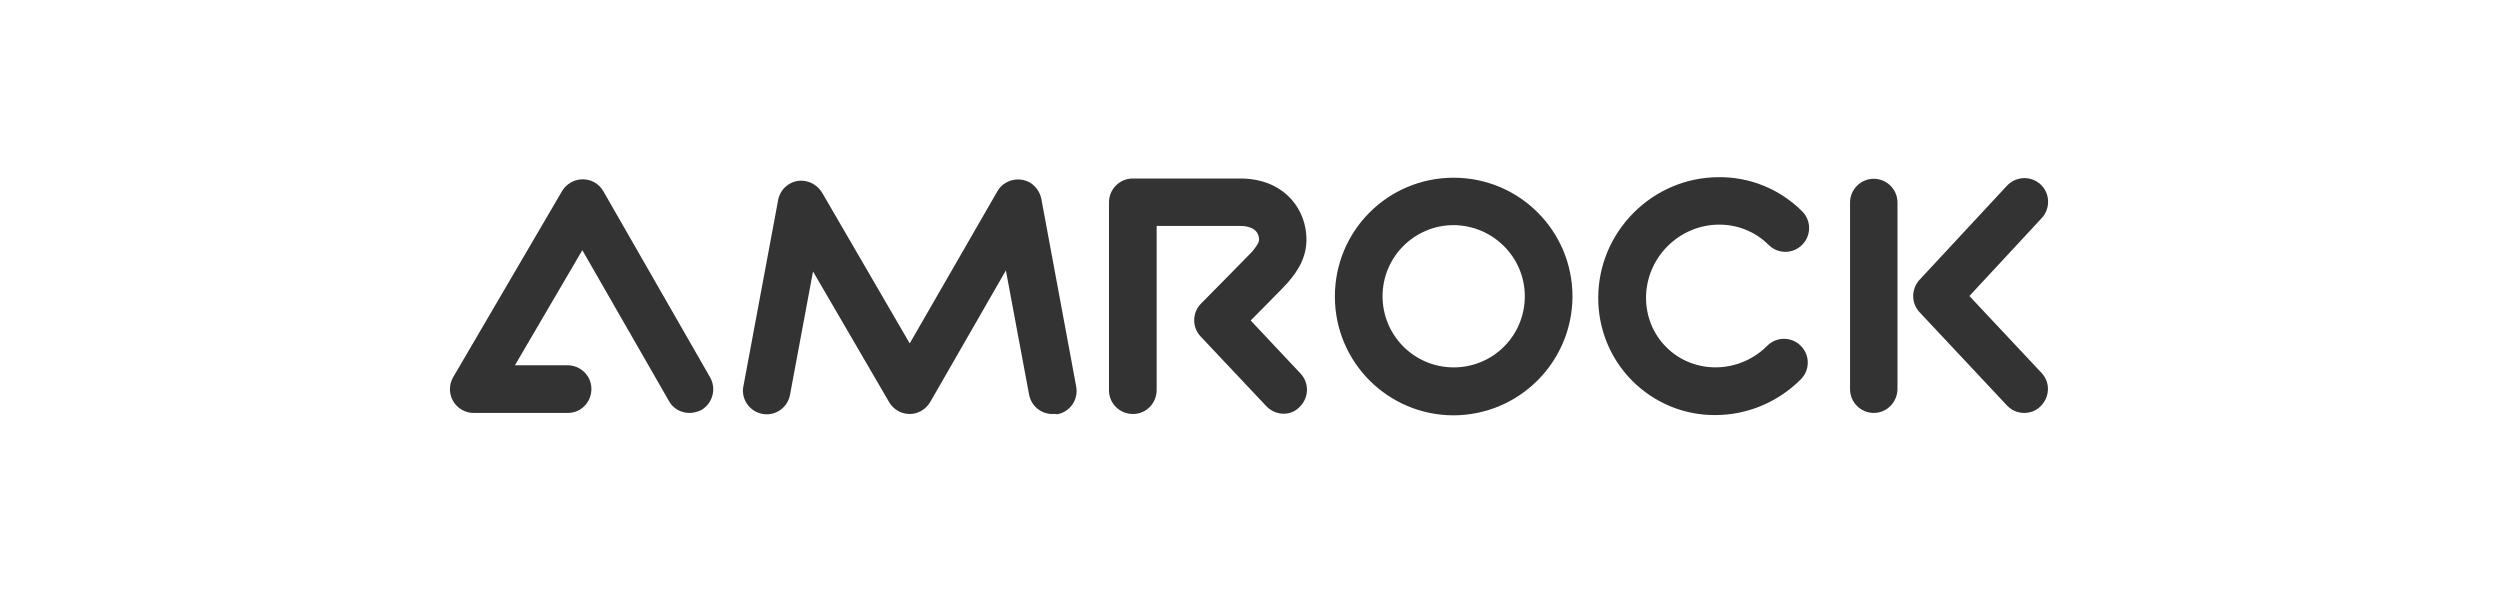 <svg width="254" height="60" viewBox="0 0 254 60" fill="none" xmlns="http://www.w3.org/2000/svg">
<path d="M147.694 42.198C141.036 42.198 135.623 36.812 135.623 30.127C135.623 23.442 141.009 18.056 147.694 18.056C154.352 18.056 159.765 23.442 159.765 30.127C159.738 36.785 154.352 42.171 147.694 42.198ZM147.694 22.873C143.715 22.873 140.468 26.094 140.468 30.1C140.468 34.078 143.688 37.326 147.694 37.326C151.7 37.326 154.92 34.105 154.92 30.1C154.92 26.121 151.673 22.901 147.694 22.873Z" fill="black" fill-opacity="0.8"/>
<path d="M174.272 42.17C171.105 42.198 168.074 40.925 165.854 38.706C161.172 34.024 161.226 26.365 165.99 21.601C168.263 19.328 171.321 18.029 174.542 18.002C177.736 17.948 180.821 19.192 183.095 21.466C184.042 22.413 184.042 23.929 183.095 24.876C182.147 25.823 180.632 25.823 179.684 24.876C176.897 22.088 172.296 22.143 169.427 25.012C166.558 27.88 166.504 32.481 169.292 35.269C172.079 38.057 176.68 38.002 179.549 35.134C180.496 34.186 182.012 34.186 182.959 35.134C183.907 36.081 183.907 37.597 182.959 38.544C180.632 40.871 177.519 42.17 174.272 42.17Z" fill="black" fill-opacity="0.8"/>
<path d="M70.045 41.954C69.179 41.954 68.367 41.494 67.961 40.736L59.165 25.418L52.318 37.109H57.596C58.922 37.082 60.059 38.111 60.086 39.464C60.113 40.817 59.084 41.927 57.731 41.954C57.677 41.954 57.65 41.954 57.596 41.954H48.123C46.797 41.954 45.714 40.871 45.714 39.545C45.714 39.112 45.822 38.706 46.039 38.327L57.108 19.409C57.541 18.678 58.353 18.218 59.193 18.218H59.219C60.086 18.218 60.87 18.678 61.303 19.436L72.156 38.354C72.806 39.518 72.4 40.98 71.263 41.656C70.884 41.846 70.451 41.954 70.045 41.954Z" fill="black" fill-opacity="0.8"/>
<path d="M106.907 42.062C105.743 42.062 104.769 41.223 104.553 40.086L102.198 27.474L94.512 40.844C94.079 41.575 93.294 42.062 92.428 42.062C91.561 42.062 90.777 41.602 90.344 40.871L82.603 27.582L80.275 40.059C80.059 41.386 78.814 42.279 77.515 42.062C76.189 41.846 75.296 40.601 75.512 39.302C75.512 39.275 75.539 39.247 75.539 39.193L79.058 20.329C79.301 19.003 80.573 18.137 81.872 18.408C82.576 18.543 83.144 18.976 83.523 19.571L92.428 34.89L101.332 19.436C101.981 18.299 103.47 17.893 104.634 18.543C105.229 18.895 105.662 19.517 105.798 20.194L109.343 39.275C109.587 40.601 108.721 41.846 107.421 42.089C107.205 42.035 107.043 42.062 106.907 42.062Z" fill="black" fill-opacity="0.8"/>
<path d="M130.427 42.035C129.778 42.035 129.128 41.764 128.668 41.277L121.983 34.186C121.09 33.239 121.117 31.75 122.037 30.83C122.037 30.83 127.017 25.796 127.206 25.58C127.964 24.66 127.937 24.443 127.91 24.2C127.802 23.198 126.8 22.954 126.016 22.954H117.517V39.572C117.544 40.898 116.516 42.035 115.163 42.062C113.836 42.089 112.7 41.061 112.673 39.708C112.673 39.653 112.673 39.626 112.673 39.572V20.546C112.673 19.22 113.755 18.137 115.081 18.137H126.016C130.238 18.137 132.43 20.925 132.701 23.685C132.944 25.904 131.916 27.474 130.833 28.719C130.617 28.99 127.071 32.562 127.071 32.562L132.132 37.948C133.052 38.923 132.998 40.438 132.024 41.358C131.618 41.792 131.023 42.035 130.427 42.035Z" fill="black" fill-opacity="0.8"/>
<path d="M190.375 41.954C189.049 41.954 187.966 40.872 187.966 39.545V20.573C187.966 19.247 189.049 18.164 190.375 18.164C191.701 18.164 192.784 19.247 192.784 20.573V39.545C192.757 40.872 191.701 41.954 190.375 41.954Z" fill="black" fill-opacity="0.8"/>
<path d="M205.667 41.954C204.99 41.954 204.368 41.683 203.908 41.196L195.03 31.723C194.164 30.803 194.164 29.369 195.03 28.422L203.908 18.868C204.828 17.893 206.343 17.839 207.318 18.732C208.292 19.625 208.346 21.168 207.453 22.142L200.091 30.073L207.426 37.894C208.346 38.868 208.265 40.384 207.291 41.304C206.858 41.737 206.262 41.954 205.667 41.954Z" fill="black" fill-opacity="0.8"/>
</svg>

